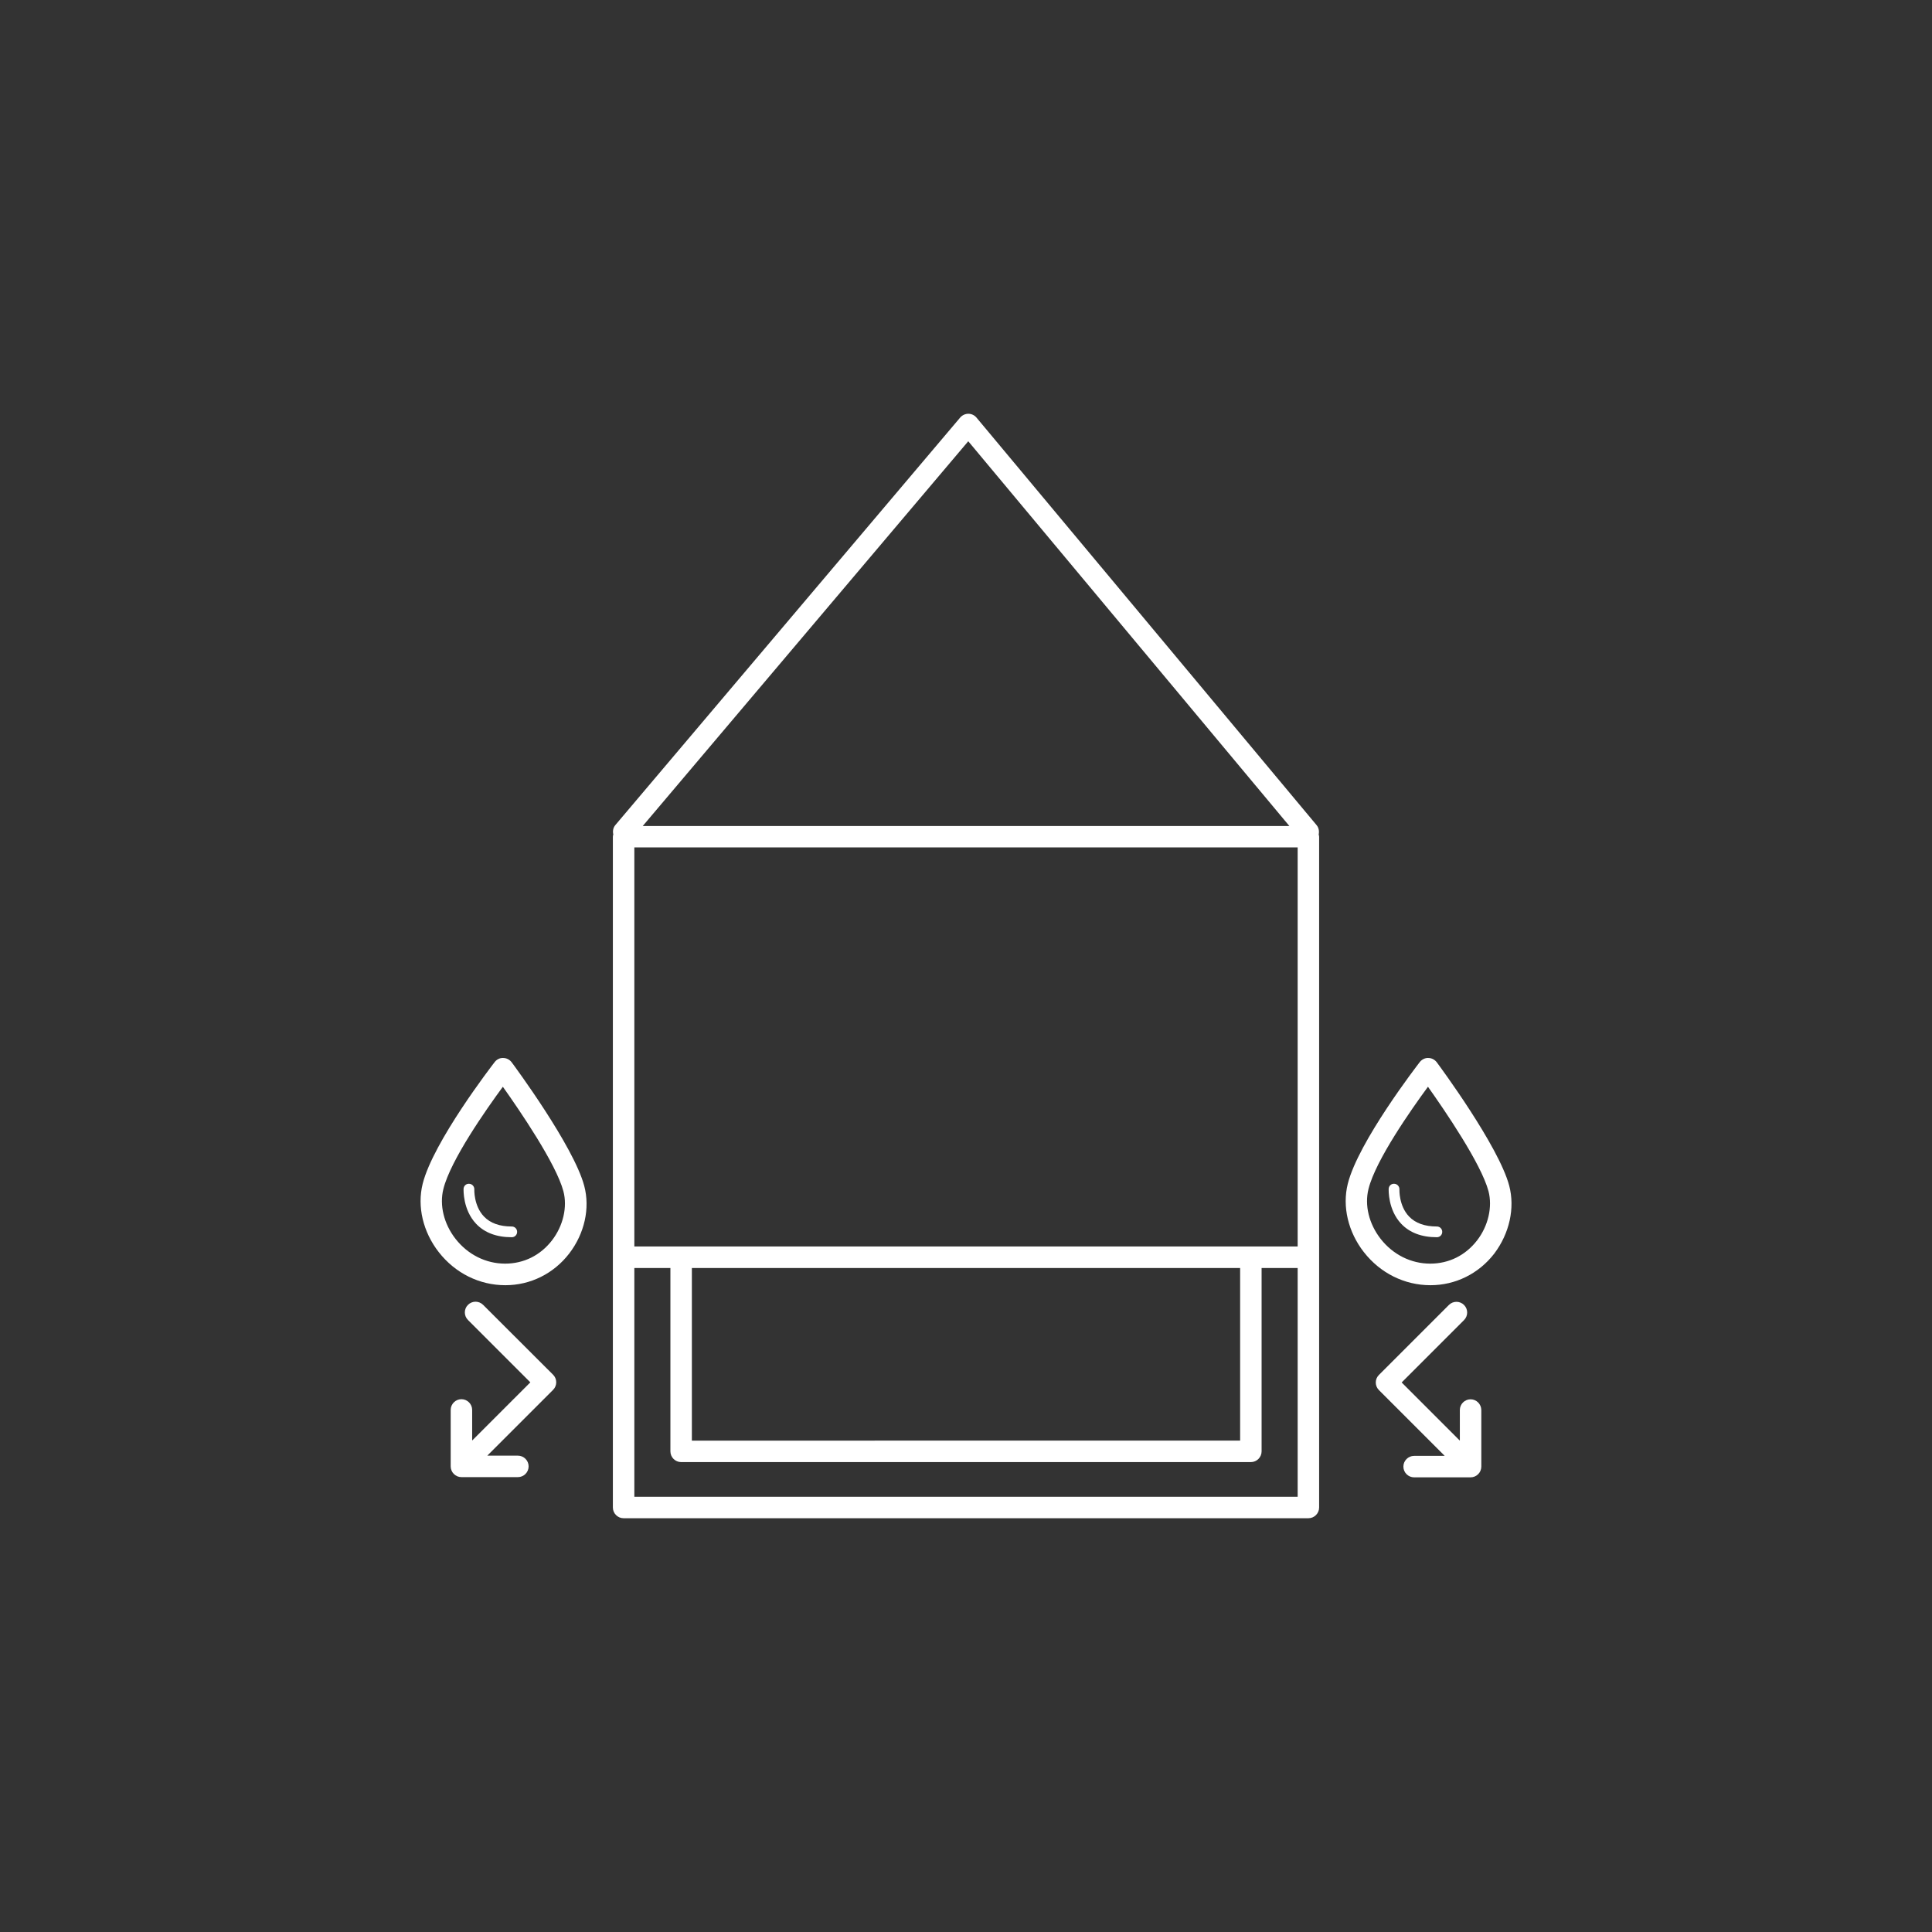<svg xmlns="http://www.w3.org/2000/svg" xmlns:xlink="http://www.w3.org/1999/xlink" id="Calque_1" x="0px" y="0px" viewBox="0 0 180 180" style="enable-background:new 0 0 180 180;" xml:space="preserve"><rect x="0" y="0" width="180" height="180" fill="#333333" stroke="none"/><style type="text/css">	.st0{fill:#FFFFFF;}</style><g>	<path class="st0" d="M122.66,76.87L90.98,38.91c-0.19-0.23-0.47-0.36-0.76-0.36c0,0,0,0,0,0c-0.29,0-0.57,0.13-0.76,0.35  L57.33,76.87c-0.21,0.25-0.26,0.57-0.19,0.87c-0.02,0.07-0.04,0.14-0.04,0.22v39.18v23.31c0,0.55,0.45,1,1,1h63.8  c0.55,0,1-0.45,1-1v-23.31V77.95c0-0.08-0.03-0.14-0.04-0.21C122.92,77.44,122.87,77.12,122.66,76.87z M64.46,118.14h51.08v16.08  H64.46V118.14z M59.1,116.14V78.95h61.8v37.18H59.1z M90.21,41.11l29.92,35.85H59.88L90.21,41.11z M59.1,139.45v-21.31h3.36v17.08  c0,0.55,0.45,1,1,1h53.08c0.55,0,1-0.45,1-1v-17.08h3.36v21.31H59.1z"></path>	<path class="st0" d="M45.01,121.57c-0.39-0.39-1.02-0.39-1.41,0s-0.39,1.02,0,1.41l5.81,5.81l-5.42,5.42v-2.85c0-0.55-0.45-1-1-1  s-1,0.45-1,1v5.26c0,0.55,0.45,1,1,1h5.26c0.55,0,1-0.45,1-1s-0.45-1-1-1H45.4l6.13-6.13c0.39-0.39,0.39-1.02,0-1.41L45.01,121.57z  "></path>	<path class="st0" d="M47.67,98.97c-0.19-0.25-0.48-0.4-0.79-0.4c-0.31-0.02-0.61,0.14-0.8,0.39c-0.23,0.3-5.72,7.41-6.7,11.33  c-0.53,2.11,0.03,4.49,1.5,6.37c1.53,1.96,3.79,3.08,6.2,3.08c2.34,0,4.51-1.08,5.95-2.95c1.43-1.86,1.96-4.22,1.4-6.31  C53.44,106.76,47.9,99.28,47.67,98.97z M51.43,115.56c-1.08,1.4-2.63,2.17-4.37,2.17c-1.79,0-3.47-0.84-4.62-2.31  c-1.09-1.4-1.51-3.14-1.13-4.65c0.67-2.69,3.99-7.41,5.54-9.52c1.56,2.2,4.96,7.17,5.64,9.73  C52.88,112.45,52.47,114.21,51.43,115.56z"></path>	<path class="st0" d="M47.68,114.27c-1.13,0-2-0.31-2.59-0.93c-0.96-1-0.9-2.52-0.9-2.53c0.01-0.27-0.2-0.51-0.48-0.52  c-0.28-0.02-0.51,0.2-0.52,0.47c0,0.08-0.08,1.94,1.17,3.26c0.79,0.83,1.9,1.25,3.32,1.25c0.28,0,0.5-0.22,0.5-0.5  S47.96,114.27,47.68,114.27z"></path>	<path class="st0" d="M137.01,130.37c-0.55,0-1,0.45-1,1v2.85l-5.42-5.42l5.81-5.81c0.39-0.39,0.39-1.02,0-1.41s-1.02-0.39-1.41,0  l-6.52,6.52c-0.39,0.39-0.39,1.02,0,1.41l6.13,6.13h-2.85c-0.55,0-1,0.45-1,1s0.45,1,1,1h5.26c0.55,0,1-0.45,1-1v-5.26  C138.01,130.82,137.56,130.37,137.01,130.37z"></path>	<path class="st0" d="M140.61,110.47c-0.98-3.71-6.52-11.19-6.75-11.5c-0.19-0.25-0.48-0.4-0.79-0.4c-0.29-0.02-0.61,0.14-0.8,0.39  c-0.23,0.3-5.72,7.41-6.7,11.33c-0.53,2.11,0.03,4.49,1.5,6.37c1.53,1.96,3.79,3.08,6.2,3.08c2.34,0,4.51-1.08,5.95-2.95  C140.63,114.92,141.16,112.56,140.61,110.47z M137.62,115.56c-1.08,1.4-2.63,2.17-4.37,2.17c-1.79,0-3.47-0.84-4.62-2.31  c-1.09-1.4-1.51-3.13-1.13-4.65c0.67-2.69,3.99-7.41,5.54-9.52c1.56,2.2,4.96,7.17,5.64,9.73  C139.06,112.45,138.66,114.21,137.62,115.56z"></path>	<path class="st0" d="M133.87,114.27c-1.13,0-2-0.31-2.59-0.93c-0.96-1-0.9-2.52-0.9-2.53c0.01-0.27-0.2-0.51-0.48-0.52  c-0.28-0.02-0.51,0.2-0.52,0.47c0,0.08-0.08,1.94,1.17,3.26c0.79,0.83,1.9,1.25,3.32,1.25c0.28,0,0.5-0.22,0.5-0.5  S134.15,114.27,133.87,114.27z"></path></g></svg>